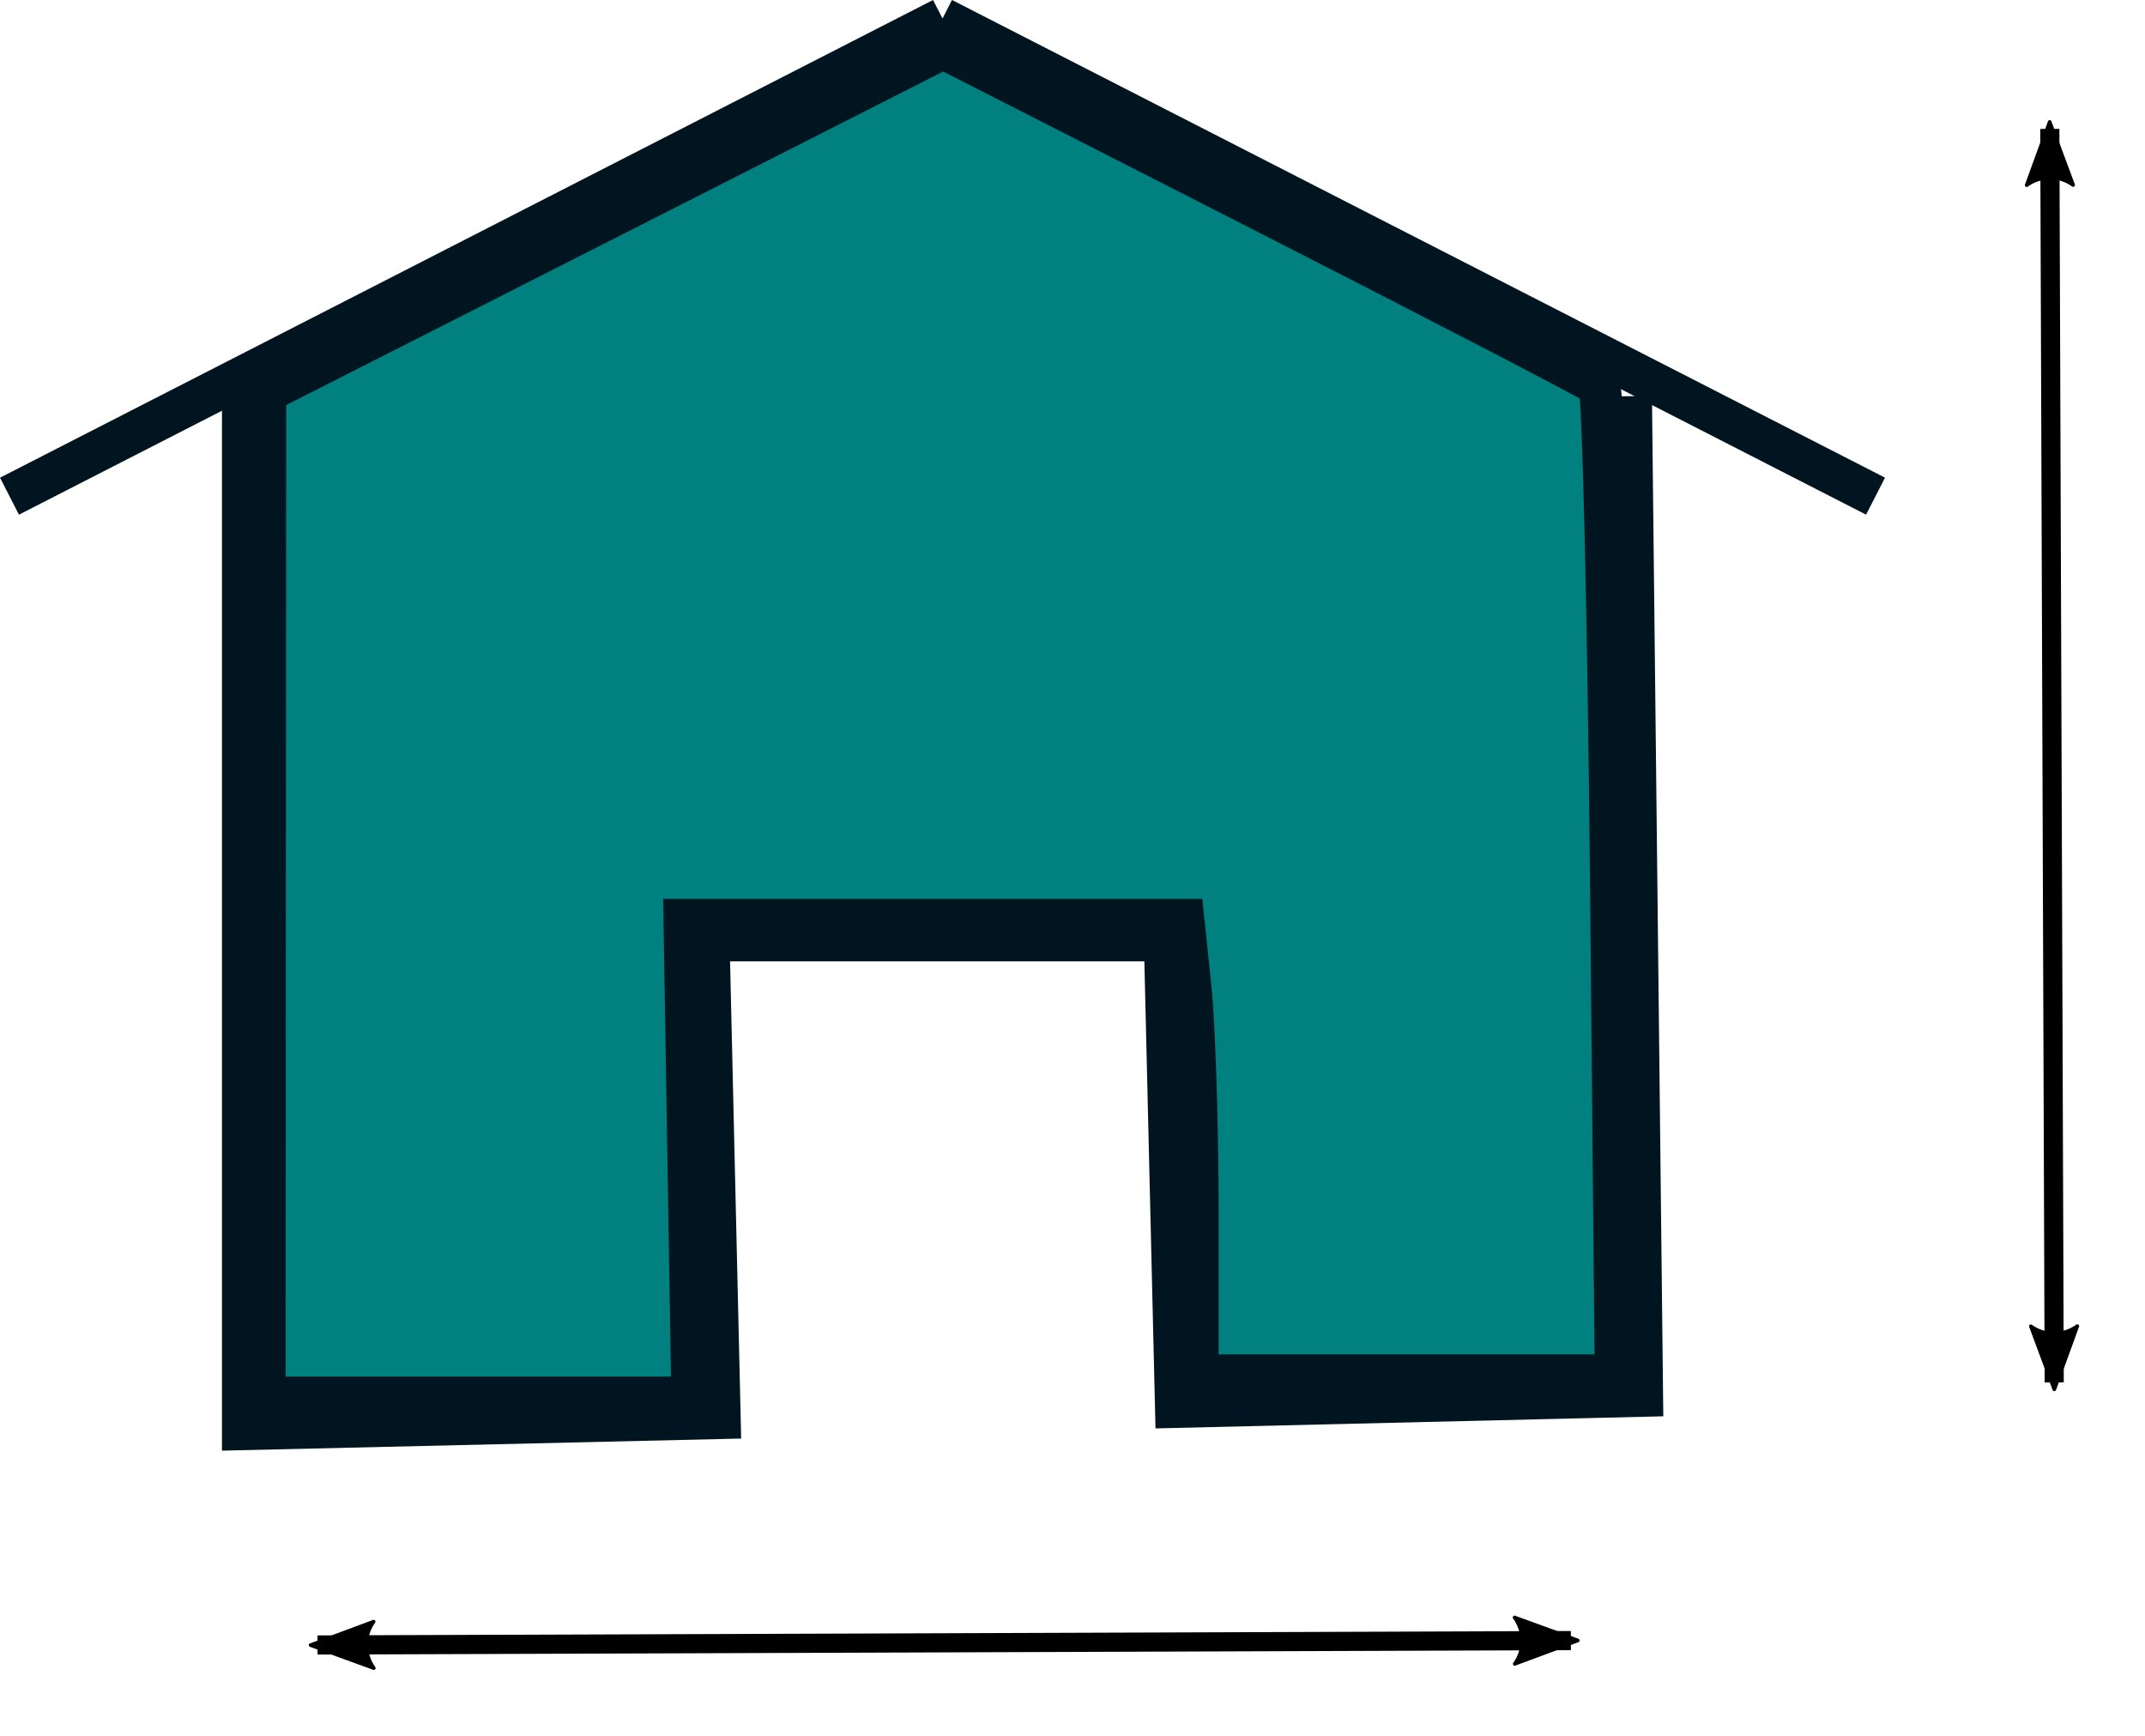 <?xml version="1.0" encoding="UTF-8" standalone="no"?>
<svg
   xmlns:dc="http://purl.org/dc/elements/1.1/"
   xmlns:cc="http://creativecommons.org/ns#"
   xmlns:rdf="http://www.w3.org/1999/02/22-rdf-syntax-ns#"
   xmlns:svg="http://www.w3.org/2000/svg"
   xmlns="http://www.w3.org/2000/svg"
   id="svg8"
   version="1.1"
   viewBox="0 0 95.92 77.609"
   height="77.609mm"
   width="95.92mm">
  <defs
     id="defs2">
    <marker
       style="overflow:visible"
       id="Arrow2Lstart"
       refX="0"
       refY="0"
       orient="auto">
      <path
         transform="matrix(1.1,0,0,1.1,1.1,0)"
         d="M 8.719,4.034 -2.207,0.016 8.719,-4.002 c -1.745,2.372 -1.735,5.617 -6e-7,8.035 z"
         style="fill:#000000;fill-opacity:1;fill-rule:evenodd;stroke:#000000;stroke-width:0.625;stroke-linejoin:round;stroke-opacity:1"
         id="path855" />
    </marker>
    <marker
       style="overflow:visible"
       id="Arrow2Lend"
       refX="0"
       refY="0"
       orient="auto">
      <path
         transform="matrix(-1.1,0,0,-1.1,-1.1,0)"
         d="M 8.719,4.034 -2.207,0.016 8.719,-4.002 c -1.745,2.372 -1.735,5.617 -6e-7,8.035 z"
         style="fill:#000000;fill-opacity:1;fill-rule:evenodd;stroke:#000000;stroke-width:0.625;stroke-linejoin:round;stroke-opacity:1"
         id="path858" />
    </marker>
    <marker
       style="overflow:visible"
       id="Arrow2Lstart-4"
       refX="0"
       refY="0"
       orient="auto">
      <path
         transform="matrix(1.1,0,0,1.1,1.1,0)"
         d="M 8.719,4.034 -2.207,0.016 8.719,-4.002 c -1.745,2.372 -1.735,5.617 -6e-7,8.035 z"
         style="fill:#000000;fill-opacity:1;fill-rule:evenodd;stroke:#000000;stroke-width:0.625;stroke-linejoin:round;stroke-opacity:1"
         id="path855-0" />
    </marker>
    <marker
       style="overflow:visible"
       id="Arrow2Lend-9"
       refX="0"
       refY="0"
       orient="auto">
      <path
         transform="matrix(-1.1,0,0,-1.1,-1.1,0)"
         d="M 8.719,4.034 -2.207,0.016 8.719,-4.002 c -1.745,2.372 -1.735,5.617 -6e-7,8.035 z"
         style="fill:#000000;fill-opacity:1;fill-rule:evenodd;stroke:#000000;stroke-width:0.625;stroke-linejoin:round;stroke-opacity:1"
         id="path858-2" />
    </marker>
  </defs>
  <g
     transform="translate(-7.237,-12.141)"
     id="layer2" />
  <g
     transform="translate(-7.237,-12.141)"
     id="layer3">
    <path
       id="path4551"
       d="m 36.512,57.491 v 0 0 0"
       style="opacity:1;vector-effect:none;fill:#ff0000;fill-opacity:1;stroke:#000000;stroke-width:0.265;stroke-linecap:butt;stroke-linejoin:miter;stroke-miterlimit:4;stroke-dasharray:none;stroke-dashoffset:0;stroke-opacity:1" />
  </g>
  <g
     transform="translate(-7.237,-12.141)"
     id="layer4">
    <path
       id="path4694"
       style="opacity:1;vector-effect:none;fill:#ffffff;fill-opacity:1;stroke:#011520;stroke-width:1.858;stroke-linecap:butt;stroke-linejoin:miter;stroke-miterlimit:4;stroke-dasharray:none;stroke-dashoffset:0;stroke-opacity:1"
       d="M 18.092,28.862 V 76.05 L 39.43,75.553 38.933,54.194 h 20.385 l 0.497,20.862 20.862,-0.497 -0.497,-44.704 m 10.928,4.47 -41.723,-21.358 M 7.661,34.326 49.384,12.968" />
    <path
       id="path4696"
       d="m 98.9,17.904 0.197,56.045"
       style="opacity:1;vector-effect:none;fill:#000000;fill-opacity:1;stroke:#000000;stroke-width:0.856;stroke-linecap:butt;stroke-linejoin:miter;stroke-miterlimit:4;stroke-dasharray:none;stroke-dashoffset:0;stroke-opacity:1;marker-start:url(#Arrow2Lstart);marker-end:url(#Arrow2Lend)" />
    <path
       id="path4745"
       d="m 19.083,52.154 0.012,-22.476 15.16,-7.696 15.16,-7.696 14.507,7.396 c 7.979,4.068 14.651,7.531 14.827,7.696 0.176,0.165 0.414,10.191 0.53,22.28 l 0.21,21.979 H 70.141 60.794 v -7.129 c 0,-3.921 -0.144,-8.503 -0.319,-10.182 L 60.156,53.271 H 49.002 37.847 l 0.174,10.679 0.174,10.679 -9.562,-1.68e-4 -9.562,-1.76e-4 z"
       style="fill:#018080;fill-opacity:1;stroke:#011520;stroke-width:1.877;stroke-miterlimit:4;stroke-dasharray:none;stroke-dashoffset:0;stroke-opacity:1" />
    <path
       id="path4696-3"
       d="m 21.437,85.69 56.045,-0.197"
       style="opacity:1;vector-effect:none;fill:#000000;fill-opacity:1;stroke:#000000;stroke-width:0.856;stroke-linecap:butt;stroke-linejoin:miter;stroke-miterlimit:4;stroke-dasharray:none;stroke-dashoffset:0;stroke-opacity:1;marker-start:url(#Arrow2Lstart-4);marker-end:url(#Arrow2Lend-9)" />
  </g>
</svg>
